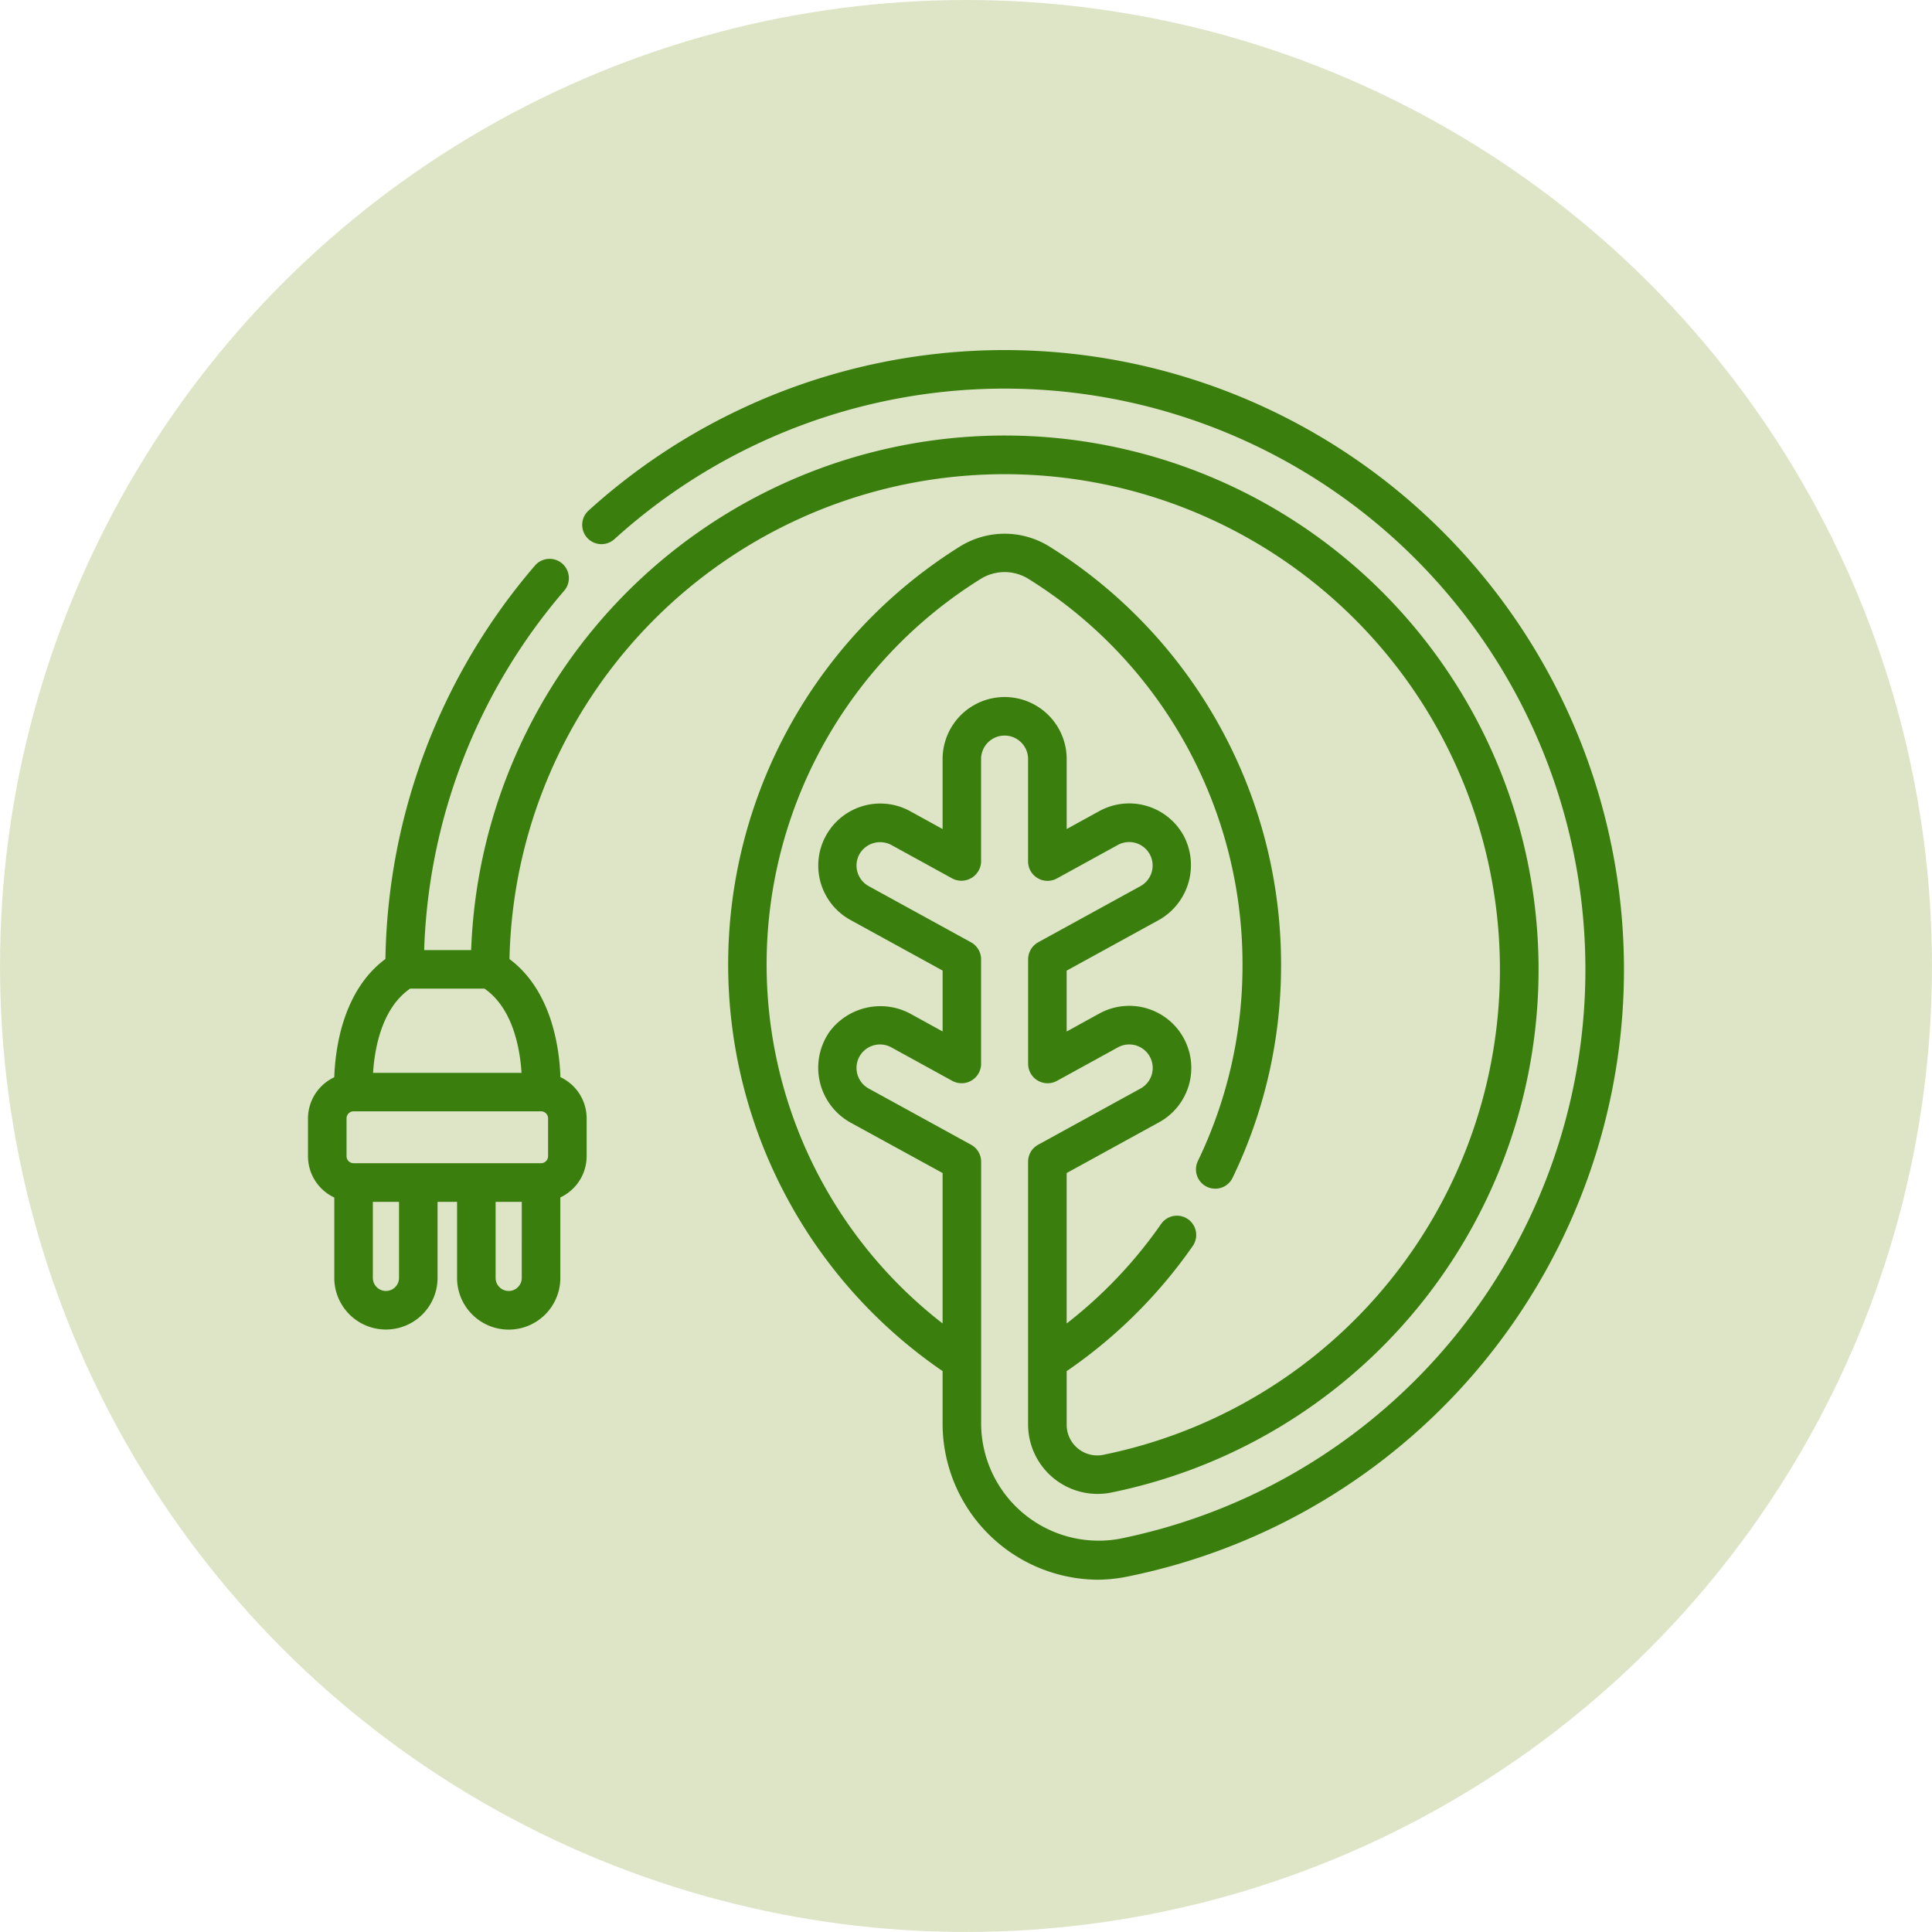 <svg xmlns="http://www.w3.org/2000/svg" width="107.275" height="107.275" viewBox="0 0 107.275 107.275">
  <g id="Grupo_440" data-name="Grupo 440" transform="translate(-1027.595 -2079)">
    <circle id="Elipse_43" data-name="Elipse 43" cx="53.637" cy="53.637" r="53.637" transform="translate(1027.595 2079)" fill="rgba(107,139,0,0.22)"/>
    <path id="green-energy" d="M1.461,47.054v4.468a2.867,2.867,0,1,0,5.734,0V47.3H8.278v4.227a2.867,2.867,0,1,0,5.734,0V47.054a2.532,2.532,0,0,0,1.461-2.29v-2.1a2.532,2.532,0,0,0-1.456-2.288c-.052-1.57-.465-4.795-2.828-6.557A27.5,27.5,0,1,1,44.115,61.355a1.7,1.7,0,0,1-1.988-1.675V56.7a27.368,27.368,0,0,0,7-6.949,1.07,1.07,0,0,0-1.756-1.224,25.264,25.264,0,0,1-5.245,5.526V45.7l5.133-2.818a3.445,3.445,0,1,0-3.316-6.04l-1.817,1V34.462l5.133-2.818a3.5,3.5,0,0,0,1.362-4.678A3.449,3.449,0,0,0,43.944,25.6l-1.817,1V22.715a3.445,3.445,0,0,0-6.89,0V26.6l-1.817-1a3.445,3.445,0,0,0-3.315,6.04l5.133,2.818v3.381l-1.817-1a3.52,3.52,0,0,0-4.45,1A3.484,3.484,0,0,0,30.1,42.885L35.237,45.7v8.351a25.218,25.218,0,0,1,2.1-41.33,2.514,2.514,0,0,1,2.685,0,25.2,25.2,0,0,1,11.868,21.4,24.981,24.981,0,0,1-2.479,10.914,1.07,1.07,0,0,0,1.929.928,27.1,27.1,0,0,0,2.691-11.842A27.341,27.341,0,0,0,41.16,10.908a4.7,4.7,0,0,0-4.955,0,27.362,27.362,0,0,0-.968,45.79v2.983a8.675,8.675,0,0,0,8.554,8.6,8.561,8.561,0,0,0,1.677-.167A34.393,34.393,0,1,0,15.576,8.919a1.07,1.07,0,0,0,1.44,1.584A32.251,32.251,0,1,1,45.047,66.012a6.525,6.525,0,0,1-7.669-6.331V45.069a1.081,1.081,0,0,0-.555-.938l-5.689-3.123a1.3,1.3,0,1,1,1.255-2.286l3.4,1.868a1.083,1.083,0,0,0,1.586-.938V33.829a1.085,1.085,0,0,0-.555-.938l-5.689-3.123A1.306,1.306,0,0,1,30.618,28a1.322,1.322,0,0,1,1.771-.516l3.4,1.868a1.093,1.093,0,0,0,1.586-.938v-5.7a1.3,1.3,0,0,1,2.608,0v5.7a1.081,1.081,0,0,0,1.585.938l3.4-1.868a1.3,1.3,0,0,1,1.255,2.286L40.541,32.89a1.087,1.087,0,0,0-.555.938v5.824a1.082,1.082,0,0,0,1.586.938l3.4-1.868a1.3,1.3,0,1,1,1.255,2.286l-5.688,3.123a1.07,1.07,0,0,0-.555.938V59.681a3.86,3.86,0,0,0,4.549,3.774A29.644,29.644,0,1,0,9.06,33.321H6.451a32.179,32.179,0,0,1,7.782-19.962,1.071,1.071,0,0,0-1.621-1.4A34.328,34.328,0,0,0,4.3,33.815c-2.374,1.759-2.788,4.993-2.841,6.567A2.532,2.532,0,0,0,0,42.669v2.1a2.532,2.532,0,0,0,1.461,2.29Zm1.07-1.9a.391.391,0,0,1-.39-.39v-2.1a.391.391,0,0,1,.39-.39H12.941a.391.391,0,0,1,.39.39v2.1a.391.391,0,0,1-.39.39Zm2.523,6.368a.726.726,0,1,1-1.452,0V47.3H5.054Zm6.816,0a.726.726,0,1,1-1.452,0V47.3h1.452ZM5.67,35.461H9.8c1.591,1.1,1.974,3.363,2.057,4.677H3.614c.083-1.313.466-3.581,2.057-4.677Zm0,0" transform="translate(1044.696 2098.433)" fill="#3a7f0d"/>
  </g>
</svg>
